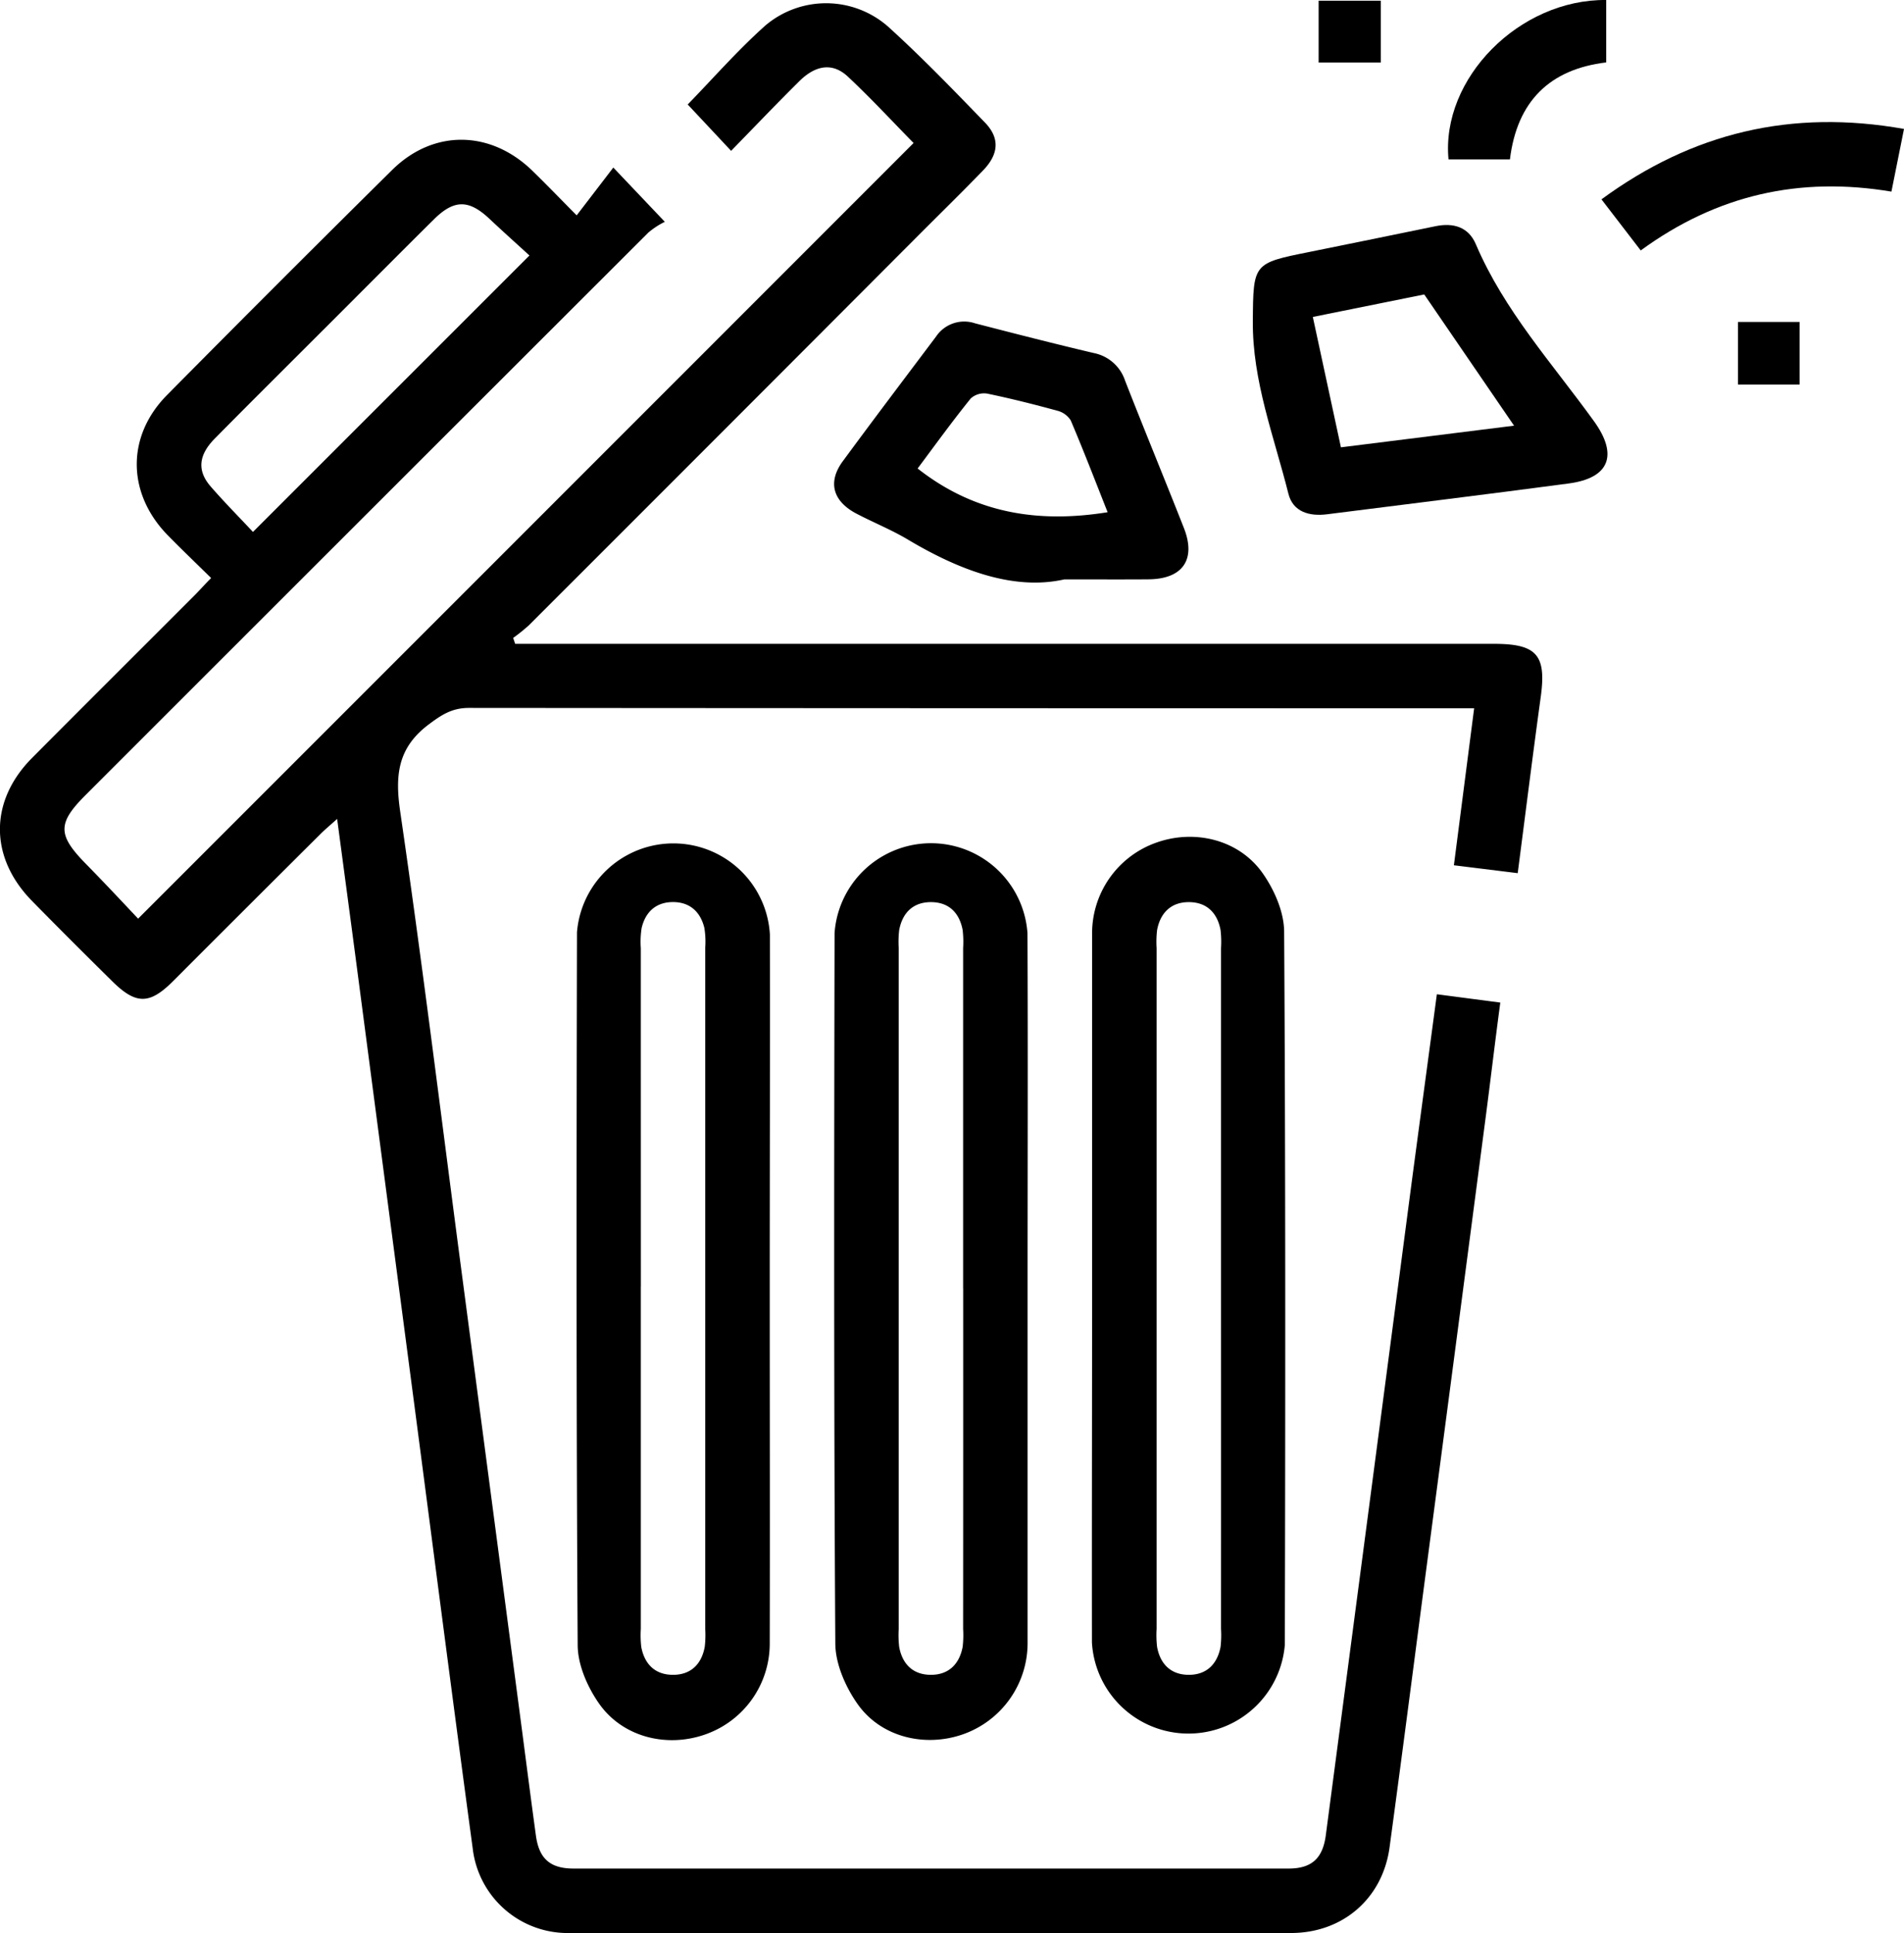 <?xml version="1.0" encoding="UTF-8"?> <svg xmlns="http://www.w3.org/2000/svg" id="Слой_1" data-name="Слой 1" viewBox="0 0 354.44 359.86"> <path d="M267.48,185.08l11.81,1.55c-1,7.42-1.83,14.57-2.77,21.71q-5.86,44.76-11.77,89.52c-2,15.35-4,30.72-6.08,46.06-1.31,9.49-8.71,15.9-18.34,15.91q-67.12.06-134.25,0A17.8,17.8,0,0,1,88,344.11c-3.65-27-7.12-54-10.66-81q-5.42-41.24-10.83-82.46c-1.2-9.15-2.43-18.3-3.75-28.21-1.33,1.21-2.31,2-3.2,2.91Q45.84,169,32.19,182.67c-4.39,4.38-6.92,4.35-11.38-.09-5-4.94-9.94-9.86-14.84-14.86-7.95-8.09-8-18.58,0-26.63C16,131,26.12,120.93,36.19,110.85c1-1,1.87-2,3.11-3.25-2.77-2.73-5.46-5.29-8.06-7.95-7.6-7.77-7.76-18.41-.15-26.11Q51.93,52.47,73,31.64c7.69-7.6,18.3-7.44,26.11.15,2.6,2.53,5.11,5.14,8.24,8.3l6.82-8.9,9.59,10.1a14.88,14.88,0,0,0-3.06,2Q68.28,95.65,15.93,148c-5.25,5.25-5.21,7.42,0,12.75,3.4,3.46,6.71,7,9.78,10.26,48.39-48.39,96.33-96.34,144.36-144.39-3.82-3.88-7.88-8.28-12.24-12.36-2.79-2.61-5.92-2.2-9,.82-4.25,4.21-8.38,8.54-12.73,13-2.93-3.14-5.55-5.93-8.08-8.63,4.65-4.77,9.27-10.07,14.47-14.71a17.48,17.48,0,0,1,22.77.16c6.29,5.69,12.2,11.83,18.11,17.93,2.8,2.9,2.56,5.88-.4,8.93-4.09,4.22-8.29,8.33-12.44,12.49Q134.53,80.35,98.45,116.4a33.33,33.33,0,0,1-2.92,2.35l.37,1.1H278.14c8,0,9.75,2.13,8.67,9.94-1.48,10.75-2.82,21.52-4.28,32.75l-11.88-1.47c1.26-9.75,2.48-19.24,3.77-29.22h-4.5q-91.32,0-182.62-.07c-3.17,0-5.11,1.29-7.51,3.09-5.78,4.35-6.28,9.48-5.28,16.27,4,27.43,7.4,55,11,82.44l11.7,88.78c.84,6.43,1.67,12.88,2.55,19.31.58,4.29,2.62,6.16,7,6.16q66.55,0,133.12,0c4.31,0,6.37-1.91,6.93-6.23q7.94-60.17,15.83-120.35C264.21,209.38,265.82,197.51,267.48,185.08ZM98.56,47.56c-2.34-2.14-4.93-4.46-7.47-6.85-3.82-3.58-6.55-3.6-10.31.12-6.48,6.42-12.9,12.89-19.35,19.33C54.28,67.31,47.1,74.43,40,81.62c-3.06,3.09-3.33,6-.79,8.93s5.41,5.82,7.88,8.47Z"></path> <path d="M143.29,240.25c0,21.86.05,43.72,0,65.59a17.91,17.91,0,0,1-11.93,17c-7.16,2.56-15.4.58-19.82-5.69-2.18-3.1-4-7.25-4-10.94-.27-44.22-.23-88.45-.13-132.68a18,18,0,0,1,35.91.43C143.36,196,143.29,218.13,143.29,240.25Zm-24-.75q0,31.86,0,63.74a18.91,18.91,0,0,0,.09,3.37c.62,3.22,2.61,5.17,5.93,5.16s5.29-2,5.88-5.21a18.88,18.88,0,0,0,.09-3.37q0-63.36,0-126.73a15.92,15.92,0,0,0-.16-3.73c-.73-3-2.71-4.82-5.86-4.81s-5.12,1.84-5.82,4.85a16.54,16.54,0,0,0-.15,3.73Q119.29,208,119.3,239.5Z"></path> <path d="M191.29,240.06c0,21.86,0,43.72,0,65.59a18,18,0,0,1-12.11,17.22c-7.06,2.43-15.16.51-19.52-5.64-2.25-3.18-4.13-7.46-4.16-11.25-.28-44.1-.23-88.21-.14-132.31a18,18,0,0,1,35.91.05C191.37,195.83,191.29,217.94,191.29,240.06Zm-12-.21q0-31.69,0-63.37a18.88,18.88,0,0,0-.09-3.37c-.61-3.22-2.59-5.18-5.91-5.18s-5.3,2-5.9,5.19a18.8,18.8,0,0,0-.09,3.36q0,63.38,0,126.74a18.91,18.91,0,0,0,.09,3.37c.6,3.22,2.6,5.18,5.91,5.18s5.29-2,5.9-5.19a18.88,18.88,0,0,0,.09-3.37Q179.31,271.53,179.3,239.85Z"></path> <path d="M203.3,239.45c0-21.86,0-43.73,0-65.59a17.9,17.9,0,0,1,11.94-17c7.15-2.56,15.41-.57,19.81,5.69,2.18,3.1,4,7.25,4,10.94.27,44.23.23,88.45.13,132.68a18,18,0,0,1-35.91-.42C203.24,283.68,203.3,261.56,203.3,239.45Zm24,.39q0-31.68,0-63.36a18.88,18.88,0,0,0-.09-3.37c-.61-3.22-2.6-5.18-5.91-5.18s-5.3,2-5.9,5.19a18.88,18.88,0,0,0-.09,3.37q0,63.36,0,126.73a18.91,18.91,0,0,0,.09,3.37c.6,3.22,2.6,5.18,5.91,5.18s5.29-2,5.9-5.19a18.88,18.88,0,0,0,.09-3.37Q227.31,271.53,227.3,239.84Z"></path> <path d="M233.22,59.78C233.3,49,233.29,49,243.75,46.9c7.82-1.6,15.65-3.16,23.47-4.79,3.34-.69,6.14.14,7.51,3.34C280,57.82,289,67.69,296.7,78.37,301.28,84.69,299.63,89,292,90c-15,2-30,3.83-44.94,5.73-3.32.43-6.38-.44-7.22-3.84C237.18,81.28,233.13,70.94,233.22,59.78Zm48.63,19.46L265.13,54.81,244.39,59c1.78,8.27,3.49,16.18,5.23,24.27Z"></path> <path d="M198.14,107.85c-9.36,2.11-19.44-1.63-29.1-7.39-3.09-1.85-6.48-3.2-9.67-4.88C155,93.26,154,89.67,157,85.71c5.69-7.74,11.49-15.39,17.26-23.07a6.31,6.31,0,0,1,7.26-2.45c7.35,1.9,14.71,3.79,22.1,5.53a7.71,7.71,0,0,1,5.83,5.17c3.58,9.16,7.34,18.25,10.94,27.4,2.31,5.87-.23,9.5-6.59,9.55C209.26,107.88,204.77,107.85,198.14,107.85ZM170.82,87.21c10.68,8.4,22.49,10.21,35.37,8.14-2.23-5.63-4.45-11.41-6.87-17.1a4.17,4.17,0,0,0-2.55-1.81c-4.31-1.18-8.66-2.27-13-3.17a3.7,3.7,0,0,0-3.06.9C177.27,78.43,174.07,82.86,170.82,87.21Z"></path> <path d="M354.44,24c-.83,4.16-1.56,7.79-2.34,11.67-17.08-2.86-32.47.58-46.67,10.95l-7.31-9.51C315.05,24.69,333.47,20.28,354.44,24Z"></path> <path d="M281.08,29.68H269.65C268.22,14.63,282.82-.16,299,0V11.62C288.53,12.88,282.4,18.82,281.08,29.68Z"></path> <path d="M245.47,11.64V.13h11.58V11.64Z"></path> <path d="M323.54,59.93H335V71.58H323.54Z"></path> </svg> 
